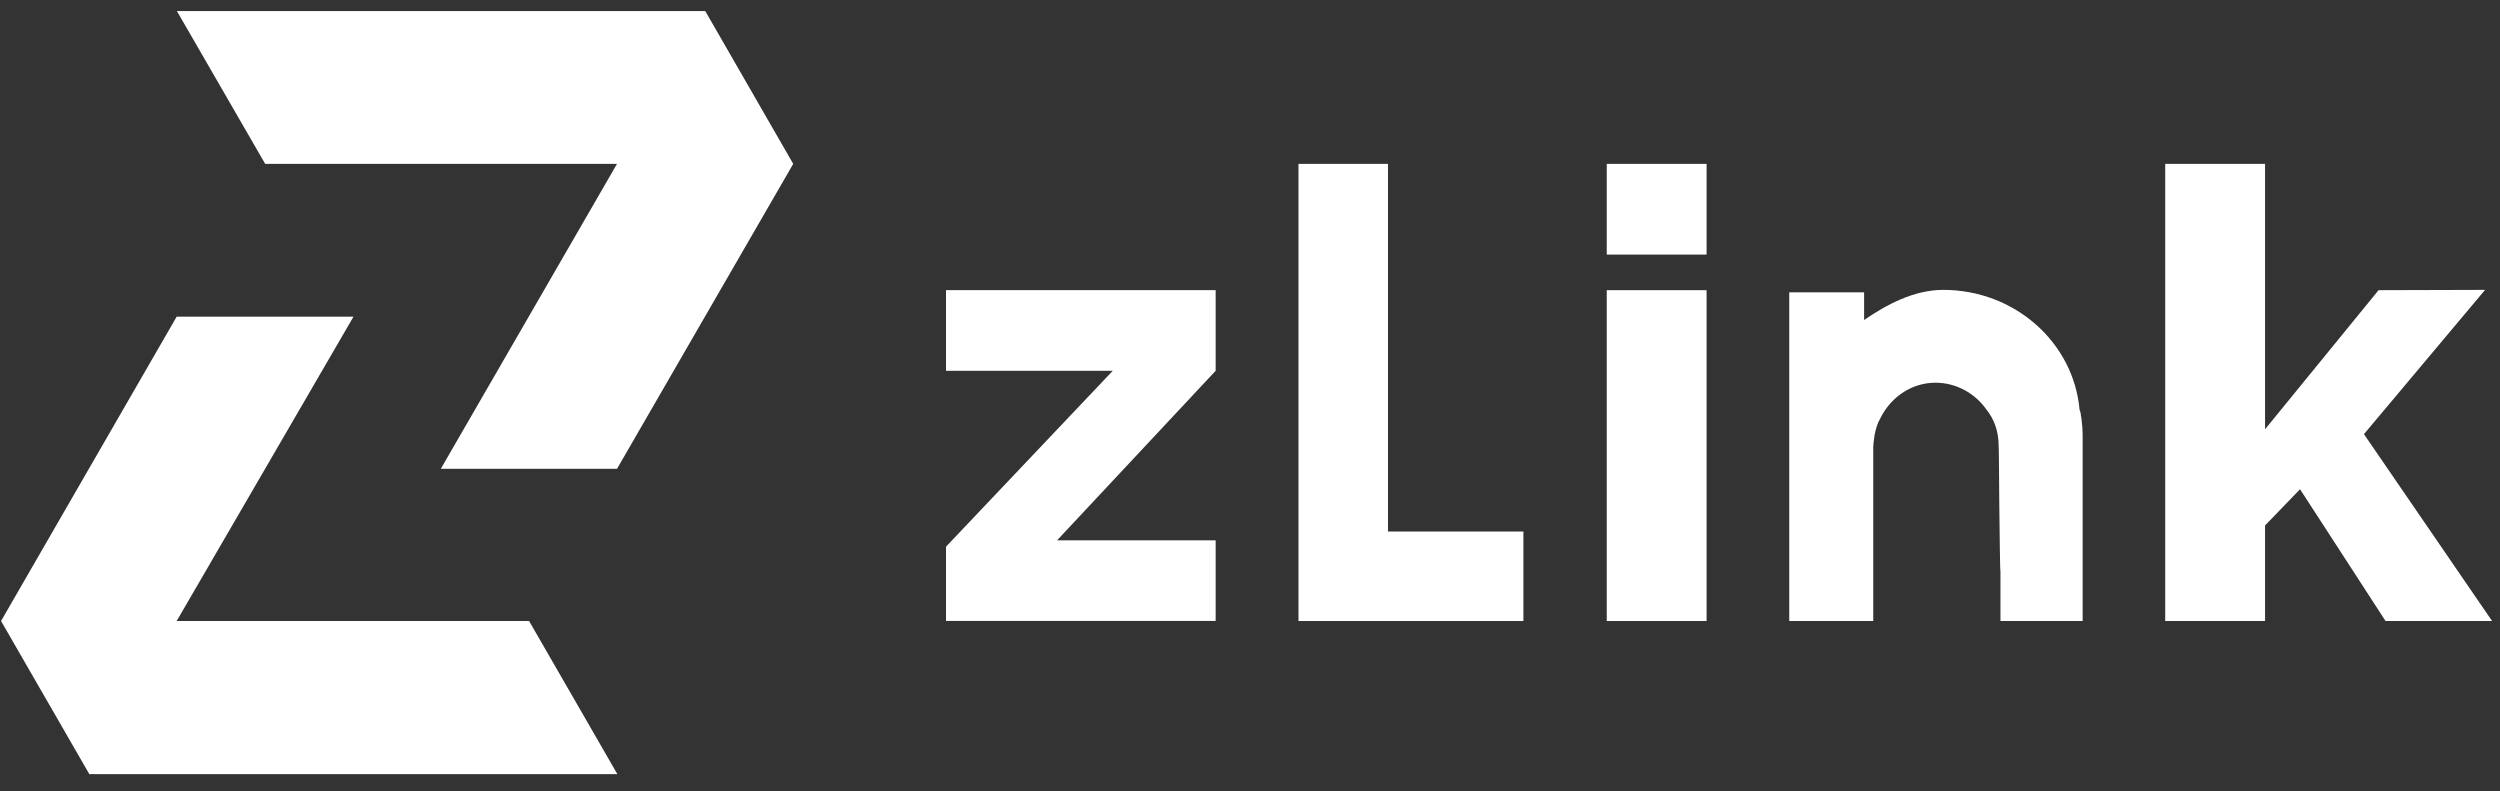 <svg width="237" height="75" viewBox="0 0 237 75" fill="none" xmlns="http://www.w3.org/2000/svg">
<rect x="0" y="0" width="237" height="75" fill="#333333" stroke="none"/>
<g clip-path="url(#clip0_38_199)">
<path d="M89.681 51.827L105.492 35.15H89.681V27.504H115.244V35.15L100.212 51.221H115.244V58.867H89.681V51.827Z" fill="white"/>
<path d="M131.579 50.389V15.536H123.096V50.389V58.871H144.418V50.389H131.579Z" fill="white"/>
<path d="M152.32 24.105V15.536H161.784V24.134H152.32V24.105ZM152.32 58.871V27.509H161.784V58.871H152.32Z" fill="white"/>
<path d="M226.15 58.871L218.044 46.379L214.727 49.812V58.871H205.262V15.536H214.727V40.695L225.488 27.509L235.585 27.48L224.103 41.156L236.25 58.871H226.15Z" fill="white"/>
<path d="M197.434 41.186V58.872H189.644V54.14C189.614 54.14 189.614 53.303 189.586 52.063C189.557 49.639 189.5 45.715 189.5 43.638C189.5 42.801 189.47 42.253 189.47 42.253C189.47 40.868 189.039 39.714 188.288 38.791C187.22 37.291 185.489 36.309 183.556 36.281C183.498 36.281 183.47 36.281 183.412 36.281C181.277 36.309 179.43 37.55 178.42 39.339C178.305 39.541 178.19 39.772 178.074 40.003C177.843 40.551 177.699 41.128 177.641 41.763C177.641 41.82 177.613 41.907 177.613 41.965C177.613 42.109 177.584 42.253 177.584 42.397C177.584 42.513 177.584 42.628 177.584 42.744V58.872H169.621V27.712H176.718V27.741V29.962V29.991V30.337C178.824 28.895 181.421 27.481 184.22 27.481C191.029 27.481 196.598 32.501 197.146 38.877C197.26 38.935 197.434 40.407 197.434 41.186Z" fill="white"/>
<path d="M8.467 73.385H58.525L50.158 58.872H16.748L33.511 30.02H16.748L0.1 58.872L8.467 73.385Z" fill="white"/>
<path d="M66.859 1.051H16.772L25.139 15.535H58.492L41.787 44.445H58.492L75.197 15.535L66.859 1.051Z" fill="white"/>
</g>
<defs>
<clipPath id="clip0_38_199">
<rect width="236.8" height="74" fill="white" transform="translate(0.1 0.215)"/>
</clipPath>
</defs>
</svg>
